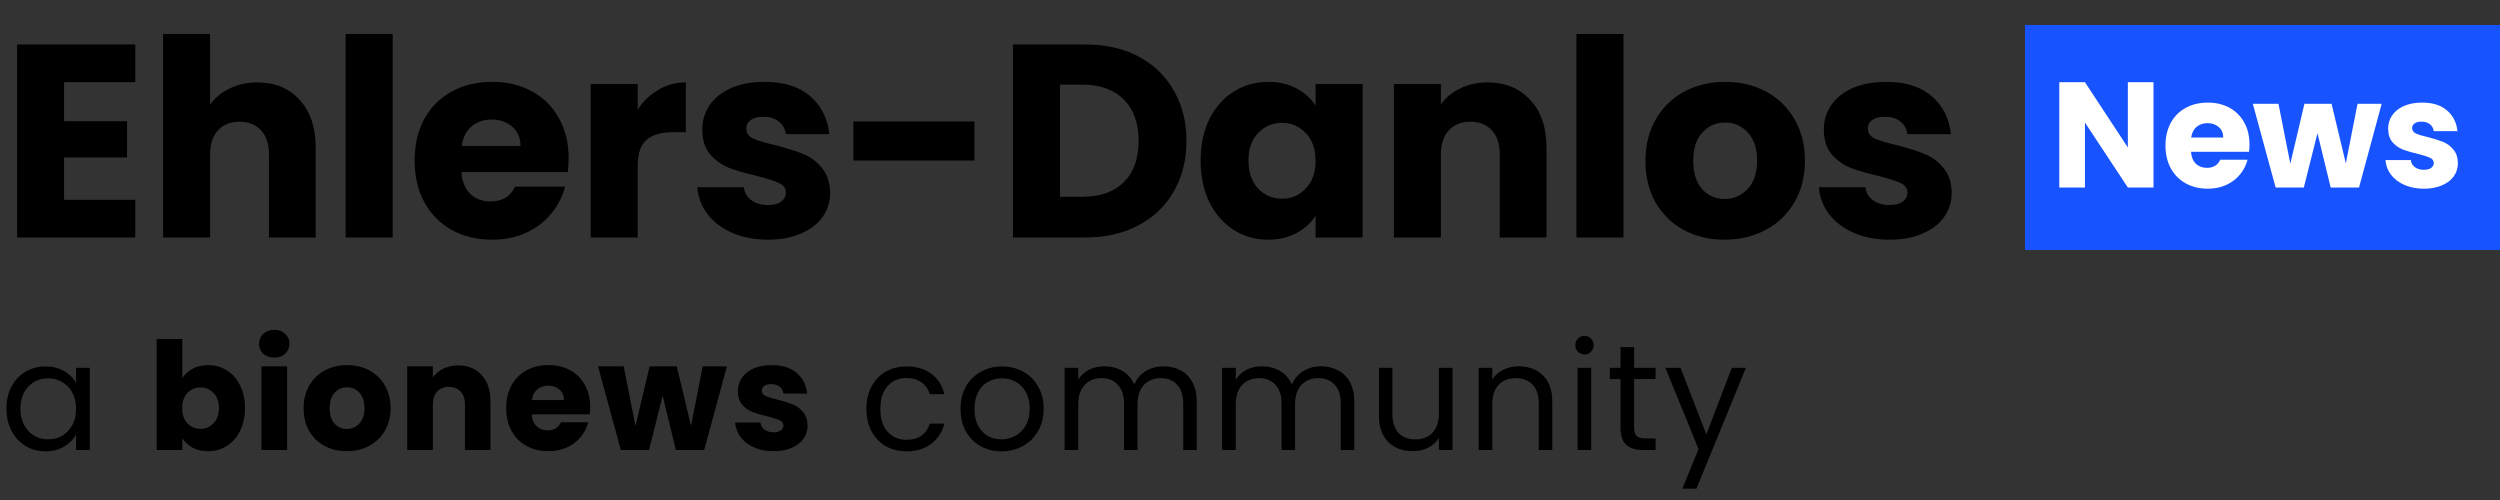 <?xml version="1.0" encoding="UTF-8"?>
<svg xmlns="http://www.w3.org/2000/svg" width="200" height="40" viewBox="0 0 200 40" fill="none">
  <rect x="0" y="0" width="200" height="40" fill="#333333" stroke="none"/>
  <path d="M5.126 6.57V9.694H10.164V12.598H5.126V15.986H10.824V19H1.364V3.556H10.824V6.57H5.126ZM20.592 6.592C22 6.592 23.13 7.061 23.98 8C24.831 8.924 25.256 10.2 25.256 11.828V19H21.516V12.334C21.516 11.513 21.304 10.875 20.878 10.42C20.453 9.965 19.881 9.738 19.162 9.738C18.444 9.738 17.872 9.965 17.446 10.42C17.021 10.875 16.808 11.513 16.808 12.334V19H13.046V2.72H16.808V8.374C17.19 7.831 17.71 7.399 18.37 7.076C19.03 6.753 19.771 6.592 20.592 6.592ZM31.413 2.72V19H27.651V2.72H31.413ZM45.491 12.664C45.491 13.016 45.469 13.383 45.425 13.764H36.911C36.969 14.527 37.212 15.113 37.637 15.524C38.077 15.92 38.612 16.118 39.243 16.118C40.181 16.118 40.834 15.722 41.201 14.93H45.205C44.999 15.737 44.626 16.463 44.083 17.108C43.555 17.753 42.888 18.259 42.081 18.626C41.274 18.993 40.372 19.176 39.375 19.176C38.172 19.176 37.102 18.919 36.163 18.406C35.224 17.893 34.491 17.159 33.963 16.206C33.435 15.253 33.171 14.138 33.171 12.862C33.171 11.586 33.428 10.471 33.941 9.518C34.469 8.565 35.202 7.831 36.141 7.318C37.08 6.805 38.157 6.548 39.375 6.548C40.563 6.548 41.619 6.797 42.543 7.296C43.467 7.795 44.185 8.506 44.699 9.43C45.227 10.354 45.491 11.432 45.491 12.664ZM41.641 11.674C41.641 11.029 41.421 10.515 40.981 10.134C40.541 9.753 39.991 9.562 39.331 9.562C38.7 9.562 38.165 9.745 37.725 10.112C37.3 10.479 37.035 10.999 36.933 11.674H41.641ZM51.017 8.77C51.458 8.095 52.008 7.567 52.667 7.186C53.328 6.79 54.061 6.592 54.867 6.592V10.574H53.834C52.895 10.574 52.191 10.779 51.721 11.19C51.252 11.586 51.017 12.29 51.017 13.302V19H47.255V6.724H51.017V8.77ZM61.44 19.176C60.369 19.176 59.416 18.993 58.58 18.626C57.744 18.259 57.084 17.761 56.6 17.13C56.116 16.485 55.844 15.766 55.786 14.974H59.504C59.548 15.399 59.746 15.744 60.098 16.008C60.45 16.272 60.882 16.404 61.396 16.404C61.865 16.404 62.224 16.316 62.474 16.14C62.738 15.949 62.87 15.707 62.87 15.414C62.87 15.062 62.686 14.805 62.32 14.644C61.953 14.468 61.359 14.277 60.538 14.072C59.658 13.867 58.924 13.654 58.338 13.434C57.751 13.199 57.245 12.84 56.82 12.356C56.394 11.857 56.182 11.19 56.182 10.354C56.182 9.65 56.372 9.012 56.754 8.44C57.15 7.853 57.722 7.391 58.47 7.054C59.232 6.717 60.134 6.548 61.176 6.548C62.716 6.548 63.926 6.929 64.806 7.692C65.7 8.455 66.214 9.467 66.346 10.728H62.87C62.811 10.303 62.62 9.965 62.298 9.716C61.99 9.467 61.579 9.342 61.066 9.342C60.626 9.342 60.288 9.43 60.054 9.606C59.819 9.767 59.702 9.995 59.702 10.288C59.702 10.64 59.885 10.904 60.252 11.08C60.633 11.256 61.22 11.432 62.012 11.608C62.921 11.843 63.662 12.077 64.234 12.312C64.806 12.532 65.304 12.899 65.73 13.412C66.17 13.911 66.397 14.585 66.412 15.436C66.412 16.155 66.206 16.8 65.796 17.372C65.4 17.929 64.82 18.369 64.058 18.692C63.31 19.015 62.437 19.176 61.44 19.176ZM77.953 9.716V12.84H68.273V9.716H77.953ZM86.821 3.556C88.449 3.556 89.872 3.879 91.089 4.524C92.306 5.169 93.245 6.079 93.905 7.252C94.58 8.411 94.917 9.753 94.917 11.278C94.917 12.789 94.58 14.131 93.905 15.304C93.245 16.477 92.299 17.387 91.067 18.032C89.85 18.677 88.434 19 86.821 19H81.035V3.556H86.821ZM86.579 15.744C88.002 15.744 89.109 15.355 89.901 14.578C90.693 13.801 91.089 12.701 91.089 11.278C91.089 9.855 90.693 8.748 89.901 7.956C89.109 7.164 88.002 6.768 86.579 6.768H84.797V15.744H86.579ZM96.051 12.84C96.051 11.579 96.286 10.471 96.755 9.518C97.239 8.565 97.892 7.831 98.713 7.318C99.535 6.805 100.451 6.548 101.463 6.548C102.329 6.548 103.084 6.724 103.729 7.076C104.389 7.428 104.895 7.89 105.247 8.462V6.724H109.009V19H105.247V17.262C104.881 17.834 104.367 18.296 103.707 18.648C103.062 19 102.307 19.176 101.441 19.176C100.444 19.176 99.535 18.919 98.713 18.406C97.892 17.878 97.239 17.137 96.755 16.184C96.286 15.216 96.051 14.101 96.051 12.84ZM105.247 12.862C105.247 11.923 104.983 11.183 104.455 10.64C103.942 10.097 103.311 9.826 102.563 9.826C101.815 9.826 101.177 10.097 100.649 10.64C100.136 11.168 99.879 11.901 99.879 12.84C99.879 13.779 100.136 14.527 100.649 15.084C101.177 15.627 101.815 15.898 102.563 15.898C103.311 15.898 103.942 15.627 104.455 15.084C104.983 14.541 105.247 13.801 105.247 12.862ZM118.991 6.592C120.428 6.592 121.572 7.061 122.423 8C123.288 8.924 123.721 10.2 123.721 11.828V19H119.981V12.334C119.981 11.513 119.768 10.875 119.343 10.42C118.918 9.965 118.346 9.738 117.627 9.738C116.908 9.738 116.336 9.965 115.911 10.42C115.486 10.875 115.273 11.513 115.273 12.334V19H111.511V6.724H115.273V8.352C115.654 7.809 116.168 7.384 116.813 7.076C117.458 6.753 118.184 6.592 118.991 6.592ZM129.877 2.72V19H126.115V2.72H129.877ZM137.971 19.176C136.769 19.176 135.683 18.919 134.715 18.406C133.762 17.893 133.007 17.159 132.449 16.206C131.907 15.253 131.635 14.138 131.635 12.862C131.635 11.601 131.914 10.493 132.471 9.54C133.029 8.572 133.791 7.831 134.759 7.318C135.727 6.805 136.813 6.548 138.015 6.548C139.218 6.548 140.303 6.805 141.271 7.318C142.239 7.831 143.002 8.572 143.559 9.54C144.117 10.493 144.395 11.601 144.395 12.862C144.395 14.123 144.109 15.238 143.537 16.206C142.98 17.159 142.21 17.893 141.227 18.406C140.259 18.919 139.174 19.176 137.971 19.176ZM137.971 15.92C138.69 15.92 139.299 15.656 139.797 15.128C140.311 14.6 140.567 13.845 140.567 12.862C140.567 11.879 140.318 11.124 139.819 10.596C139.335 10.068 138.734 9.804 138.015 9.804C137.282 9.804 136.673 10.068 136.189 10.596C135.705 11.109 135.463 11.865 135.463 12.862C135.463 13.845 135.698 14.6 136.167 15.128C136.651 15.656 137.253 15.92 137.971 15.92ZM151.165 19.176C150.095 19.176 149.141 18.993 148.305 18.626C147.469 18.259 146.809 17.761 146.325 17.13C145.841 16.485 145.57 15.766 145.511 14.974H149.229C149.273 15.399 149.471 15.744 149.823 16.008C150.175 16.272 150.608 16.404 151.121 16.404C151.591 16.404 151.95 16.316 152.199 16.14C152.463 15.949 152.595 15.707 152.595 15.414C152.595 15.062 152.412 14.805 152.045 14.644C151.679 14.468 151.085 14.277 150.263 14.072C149.383 13.867 148.65 13.654 148.063 13.434C147.477 13.199 146.971 12.84 146.545 12.356C146.12 11.857 145.907 11.19 145.907 10.354C145.907 9.65 146.098 9.012 146.479 8.44C146.875 7.853 147.447 7.391 148.195 7.054C148.958 6.717 149.86 6.548 150.901 6.548C152.441 6.548 153.651 6.929 154.531 7.692C155.426 8.455 155.939 9.467 156.071 10.728H152.595C152.537 10.303 152.346 9.965 152.023 9.716C151.715 9.467 151.305 9.342 150.791 9.342C150.351 9.342 150.014 9.43 149.779 9.606C149.545 9.767 149.427 9.995 149.427 10.288C149.427 10.64 149.611 10.904 149.977 11.08C150.359 11.256 150.945 11.432 151.737 11.608C152.647 11.843 153.387 12.077 153.959 12.312C154.531 12.532 155.03 12.899 155.455 13.412C155.895 13.911 156.123 14.585 156.137 15.436C156.137 16.155 155.932 16.8 155.521 17.372C155.125 17.929 154.546 18.369 153.783 18.692C153.035 19.015 152.163 19.176 151.165 19.176Z" fill="black"></path>
  <path d="M0.516 32.688C0.516 32.016 0.652 31.428 0.924 30.924C1.196 30.412 1.568 30.016 2.04 29.736C2.52 29.456 3.052 29.316 3.636 29.316C4.212 29.316 4.712 29.44 5.136 29.688C5.56 29.936 5.876 30.248 6.084 30.624V29.424H7.188V36H6.084V34.776C5.868 35.16 5.544 35.48 5.112 35.736C4.688 35.984 4.192 36.108 3.624 36.108C3.04 36.108 2.512 35.964 2.04 35.676C1.568 35.388 1.196 34.984 0.924 34.464C0.652 33.944 0.516 33.352 0.516 32.688ZM6.084 32.7C6.084 32.204 5.984 31.772 5.784 31.404C5.584 31.036 5.312 30.756 4.968 30.564C4.632 30.364 4.26 30.264 3.852 30.264C3.444 30.264 3.072 30.36 2.736 30.552C2.4 30.744 2.132 31.024 1.932 31.392C1.732 31.76 1.632 32.192 1.632 32.688C1.632 33.192 1.732 33.632 1.932 34.008C2.132 34.376 2.4 34.66 2.736 34.86C3.072 35.052 3.444 35.148 3.852 35.148C4.26 35.148 4.632 35.052 4.968 34.86C5.312 34.66 5.584 34.376 5.784 34.008C5.984 33.632 6.084 33.196 6.084 32.7ZM14.585 30.252C14.777 29.94 15.053 29.688 15.413 29.496C15.773 29.304 16.185 29.208 16.649 29.208C17.201 29.208 17.701 29.348 18.149 29.628C18.597 29.908 18.949 30.308 19.205 30.828C19.469 31.348 19.601 31.952 19.601 32.64C19.601 33.328 19.469 33.936 19.205 34.464C18.949 34.984 18.597 35.388 18.149 35.676C17.701 35.956 17.201 36.096 16.649 36.096C16.177 36.096 15.765 36.004 15.413 35.82C15.061 35.628 14.785 35.376 14.585 35.064V36H12.533V27.12H14.585V30.252ZM17.513 32.64C17.513 32.128 17.369 31.728 17.081 31.44C16.801 31.144 16.453 30.996 16.037 30.996C15.629 30.996 15.281 31.144 14.993 31.44C14.713 31.736 14.573 32.14 14.573 32.652C14.573 33.164 14.713 33.568 14.993 33.864C15.281 34.16 15.629 34.308 16.037 34.308C16.445 34.308 16.793 34.16 17.081 33.864C17.369 33.56 17.513 33.152 17.513 32.64ZM21.949 28.608C21.589 28.608 21.293 28.504 21.061 28.296C20.837 28.08 20.725 27.816 20.725 27.504C20.725 27.184 20.837 26.92 21.061 26.712C21.293 26.496 21.589 26.388 21.949 26.388C22.301 26.388 22.589 26.496 22.813 26.712C23.045 26.92 23.161 27.184 23.161 27.504C23.161 27.816 23.045 28.08 22.813 28.296C22.589 28.504 22.301 28.608 21.949 28.608ZM22.969 29.304V36H20.917V29.304H22.969ZM27.744 36.096C27.088 36.096 26.496 35.956 25.968 35.676C25.448 35.396 25.036 34.996 24.732 34.476C24.436 33.956 24.288 33.348 24.288 32.652C24.288 31.964 24.44 31.36 24.744 30.84C25.048 30.312 25.464 29.908 25.992 29.628C26.52 29.348 27.112 29.208 27.768 29.208C28.424 29.208 29.016 29.348 29.544 29.628C30.072 29.908 30.488 30.312 30.792 30.84C31.096 31.36 31.248 31.964 31.248 32.652C31.248 33.34 31.092 33.948 30.78 34.476C30.476 34.996 30.056 35.396 29.52 35.676C28.992 35.956 28.4 36.096 27.744 36.096ZM27.744 34.32C28.136 34.32 28.468 34.176 28.74 33.888C29.02 33.6 29.16 33.188 29.16 32.652C29.16 32.116 29.024 31.704 28.752 31.416C28.488 31.128 28.16 30.984 27.768 30.984C27.368 30.984 27.036 31.128 26.772 31.416C26.508 31.696 26.376 32.108 26.376 32.652C26.376 33.188 26.504 33.6 26.76 33.888C27.024 34.176 27.352 34.32 27.744 34.32ZM36.657 29.232C37.441 29.232 38.065 29.488 38.529 30C39.001 30.504 39.237 31.2 39.237 32.088V36H37.197V32.364C37.197 31.916 37.081 31.568 36.849 31.32C36.617 31.072 36.305 30.948 35.913 30.948C35.521 30.948 35.209 31.072 34.977 31.32C34.745 31.568 34.629 31.916 34.629 32.364V36H32.577V29.304H34.629V30.192C34.837 29.896 35.117 29.664 35.469 29.496C35.821 29.32 36.217 29.232 36.657 29.232ZM47.215 32.544C47.215 32.736 47.203 32.936 47.179 33.144H42.535C42.567 33.56 42.699 33.88 42.931 34.104C43.171 34.32 43.463 34.428 43.807 34.428C44.319 34.428 44.675 34.212 44.875 33.78H47.059C46.947 34.22 46.743 34.616 46.447 34.968C46.159 35.32 45.795 35.596 45.355 35.796C44.915 35.996 44.423 36.096 43.879 36.096C43.223 36.096 42.639 35.956 42.127 35.676C41.615 35.396 41.215 34.996 40.927 34.476C40.639 33.956 40.495 33.348 40.495 32.652C40.495 31.956 40.635 31.348 40.915 30.828C41.203 30.308 41.603 29.908 42.115 29.628C42.627 29.348 43.215 29.208 43.879 29.208C44.527 29.208 45.103 29.344 45.607 29.616C46.111 29.888 46.503 30.276 46.783 30.78C47.071 31.284 47.215 31.872 47.215 32.544ZM45.115 32.004C45.115 31.652 44.995 31.372 44.755 31.164C44.515 30.956 44.215 30.852 43.855 30.852C43.511 30.852 43.219 30.952 42.979 31.152C42.747 31.352 42.603 31.636 42.547 32.004H45.115ZM58.149 29.304L56.337 36H54.069L53.013 31.656L51.921 36H49.665L47.841 29.304H49.893L50.841 34.092L51.969 29.304H54.141L55.281 34.068L56.217 29.304H58.149ZM61.896 36.096C61.312 36.096 60.792 35.996 60.336 35.796C59.88 35.596 59.52 35.324 59.256 34.98C58.992 34.628 58.844 34.236 58.812 33.804H60.84C60.864 34.036 60.972 34.224 61.164 34.368C61.356 34.512 61.592 34.584 61.872 34.584C62.128 34.584 62.324 34.536 62.46 34.44C62.604 34.336 62.676 34.204 62.676 34.044C62.676 33.852 62.576 33.712 62.376 33.624C62.176 33.528 61.852 33.424 61.404 33.312C60.924 33.2 60.524 33.084 60.204 32.964C59.884 32.836 59.608 32.64 59.376 32.376C59.144 32.104 59.028 31.74 59.028 31.284C59.028 30.9 59.132 30.552 59.34 30.24C59.556 29.92 59.868 29.668 60.276 29.484C60.692 29.3 61.184 29.208 61.752 29.208C62.592 29.208 63.252 29.416 63.732 29.832C64.22 30.248 64.5 30.8 64.572 31.488H62.676C62.644 31.256 62.54 31.072 62.364 30.936C62.196 30.8 61.972 30.732 61.692 30.732C61.452 30.732 61.268 30.78 61.14 30.876C61.012 30.964 60.948 31.088 60.948 31.248C60.948 31.44 61.048 31.584 61.248 31.68C61.456 31.776 61.776 31.872 62.208 31.968C62.704 32.096 63.108 32.224 63.42 32.352C63.732 32.472 64.004 32.672 64.236 32.952C64.476 33.224 64.6 33.592 64.608 34.056C64.608 34.448 64.496 34.8 64.272 35.112C64.056 35.416 63.74 35.656 63.324 35.832C62.916 36.008 62.44 36.096 61.896 36.096ZM69.314 32.7C69.314 32.02 69.45 31.428 69.722 30.924C69.994 30.412 70.37 30.016 70.85 29.736C71.338 29.456 71.894 29.316 72.518 29.316C73.326 29.316 73.99 29.512 74.51 29.904C75.038 30.296 75.386 30.84 75.554 31.536H74.378C74.266 31.136 74.046 30.82 73.718 30.588C73.398 30.356 72.998 30.24 72.518 30.24C71.894 30.24 71.39 30.456 71.006 30.888C70.622 31.312 70.43 31.916 70.43 32.7C70.43 33.492 70.622 34.104 71.006 34.536C71.39 34.968 71.894 35.184 72.518 35.184C72.998 35.184 73.398 35.072 73.718 34.848C74.038 34.624 74.258 34.304 74.378 33.888H75.554C75.378 34.56 75.026 35.1 74.498 35.508C73.97 35.908 73.31 36.108 72.518 36.108C71.894 36.108 71.338 35.968 70.85 35.688C70.37 35.408 69.994 35.012 69.722 34.5C69.45 33.988 69.314 33.388 69.314 32.7ZM80.12 36.108C79.504 36.108 78.944 35.968 78.439 35.688C77.944 35.408 77.552 35.012 77.263 34.5C76.984 33.98 76.844 33.38 76.844 32.7C76.844 32.028 76.987 31.436 77.275 30.924C77.572 30.404 77.972 30.008 78.475 29.736C78.98 29.456 79.543 29.316 80.168 29.316C80.791 29.316 81.356 29.456 81.859 29.736C82.364 30.008 82.76 30.4 83.047 30.912C83.344 31.424 83.492 32.02 83.492 32.7C83.492 33.38 83.34 33.98 83.035 34.5C82.74 35.012 82.335 35.408 81.823 35.688C81.311 35.968 80.743 36.108 80.12 36.108ZM80.12 35.148C80.511 35.148 80.879 35.056 81.224 34.872C81.567 34.688 81.844 34.412 82.052 34.044C82.267 33.676 82.376 33.228 82.376 32.7C82.376 32.172 82.272 31.724 82.064 31.356C81.856 30.988 81.584 30.716 81.248 30.54C80.912 30.356 80.547 30.264 80.156 30.264C79.755 30.264 79.388 30.356 79.052 30.54C78.724 30.716 78.46 30.988 78.26 31.356C78.059 31.724 77.96 32.172 77.96 32.7C77.96 33.236 78.055 33.688 78.248 34.056C78.448 34.424 78.712 34.7 79.04 34.884C79.368 35.06 79.728 35.148 80.12 35.148ZM93.075 29.304C93.587 29.304 94.043 29.412 94.443 29.628C94.843 29.836 95.159 30.152 95.391 30.576C95.623 31 95.739 31.516 95.739 32.124V36H94.659V32.28C94.659 31.624 94.495 31.124 94.167 30.78C93.847 30.428 93.411 30.252 92.859 30.252C92.291 30.252 91.839 30.436 91.503 30.804C91.167 31.164 90.999 31.688 90.999 32.376V36H89.919V32.28C89.919 31.624 89.755 31.124 89.427 30.78C89.107 30.428 88.671 30.252 88.119 30.252C87.551 30.252 87.099 30.436 86.763 30.804C86.427 31.164 86.259 31.688 86.259 32.376V36H85.167V29.424H86.259V30.372C86.475 30.028 86.763 29.764 87.123 29.58C87.491 29.396 87.895 29.304 88.335 29.304C88.887 29.304 89.375 29.428 89.799 29.676C90.223 29.924 90.539 30.288 90.747 30.768C90.931 30.304 91.235 29.944 91.659 29.688C92.083 29.432 92.555 29.304 93.075 29.304ZM105.679 29.304C106.191 29.304 106.647 29.412 107.047 29.628C107.447 29.836 107.763 30.152 107.995 30.576C108.227 31 108.343 31.516 108.343 32.124V36H107.263V32.28C107.263 31.624 107.099 31.124 106.771 30.78C106.451 30.428 106.015 30.252 105.463 30.252C104.895 30.252 104.443 30.436 104.107 30.804C103.771 31.164 103.603 31.688 103.603 32.376V36H102.523V32.28C102.523 31.624 102.359 31.124 102.031 30.78C101.711 30.428 101.275 30.252 100.723 30.252C100.155 30.252 99.703 30.436 99.367 30.804C99.031 31.164 98.863 31.688 98.863 32.376V36H97.771V29.424H98.863V30.372C99.079 30.028 99.367 29.764 99.727 29.58C100.095 29.396 100.499 29.304 100.939 29.304C101.491 29.304 101.979 29.428 102.403 29.676C102.827 29.924 103.143 30.288 103.351 30.768C103.535 30.304 103.839 29.944 104.263 29.688C104.687 29.432 105.159 29.304 105.679 29.304ZM116.206 29.424V36H115.114V35.028C114.906 35.364 114.614 35.628 114.238 35.82C113.87 36.004 113.462 36.096 113.014 36.096C112.502 36.096 112.042 35.992 111.634 35.784C111.226 35.568 110.902 35.248 110.662 34.824C110.43 34.4 110.314 33.884 110.314 33.276V29.424H111.394V33.132C111.394 33.78 111.558 34.28 111.886 34.632C112.214 34.976 112.662 35.148 113.23 35.148C113.814 35.148 114.274 34.968 114.61 34.608C114.946 34.248 115.114 33.724 115.114 33.036V29.424H116.206ZM121.494 29.304C122.294 29.304 122.942 29.548 123.438 30.036C123.934 30.516 124.182 31.212 124.182 32.124V36H123.102V32.28C123.102 31.624 122.938 31.124 122.61 30.78C122.282 30.428 121.834 30.252 121.266 30.252C120.69 30.252 120.23 30.432 119.886 30.792C119.55 31.152 119.382 31.676 119.382 32.364V36H118.29V29.424H119.382V30.36C119.598 30.024 119.89 29.764 120.258 29.58C120.634 29.396 121.046 29.304 121.494 29.304ZM126.769 28.356C126.561 28.356 126.385 28.284 126.241 28.14C126.097 27.996 126.025 27.82 126.025 27.612C126.025 27.404 126.097 27.228 126.241 27.084C126.385 26.94 126.561 26.868 126.769 26.868C126.969 26.868 127.137 26.94 127.273 27.084C127.417 27.228 127.489 27.404 127.489 27.612C127.489 27.82 127.417 27.996 127.273 28.14C127.137 28.284 126.969 28.356 126.769 28.356ZM127.297 29.424V36H126.205V29.424H127.297ZM130.731 30.324V34.2C130.731 34.52 130.799 34.748 130.935 34.884C131.071 35.012 131.307 35.076 131.643 35.076H132.447V36H131.463C130.855 36 130.399 35.86 130.095 35.58C129.791 35.3 129.639 34.84 129.639 34.2V30.324H128.787V29.424H129.639V27.768H130.731V29.424H132.447V30.324H130.731ZM139.674 29.424L135.714 39.096H134.586L135.882 35.928L133.23 29.424H134.442L136.506 34.752L138.546 29.424H139.674Z" fill="black"></path>
  <rect x="162" y="2" width="38" height="18" fill="#1754FF"></rect>
  <path d="M172.28 15H170.228L166.796 9.804V15H164.744V6.576H166.796L170.228 11.796V6.576H172.28V15ZM179.959 11.544C179.959 11.736 179.947 11.936 179.923 12.144H175.279C175.311 12.56 175.443 12.88 175.675 13.104C175.915 13.32 176.207 13.428 176.551 13.428C177.063 13.428 177.419 13.212 177.619 12.78H179.803C179.691 13.22 179.487 13.616 179.191 13.968C178.903 14.32 178.539 14.596 178.099 14.796C177.659 14.996 177.167 15.096 176.623 15.096C175.967 15.096 175.383 14.956 174.871 14.676C174.359 14.396 173.959 13.996 173.671 13.476C173.383 12.956 173.239 12.348 173.239 11.652C173.239 10.956 173.379 10.348 173.659 9.828C173.947 9.308 174.347 8.908 174.859 8.628C175.371 8.348 175.959 8.208 176.623 8.208C177.271 8.208 177.847 8.344 178.351 8.616C178.855 8.888 179.247 9.276 179.527 9.78C179.815 10.284 179.959 10.872 179.959 11.544ZM177.859 11.004C177.859 10.652 177.739 10.372 177.499 10.164C177.259 9.956 176.959 9.852 176.599 9.852C176.255 9.852 175.963 9.952 175.723 10.152C175.491 10.352 175.347 10.636 175.291 11.004H177.859ZM190.534 8.304L188.722 15H186.454L185.398 10.656L184.306 15H182.05L180.226 8.304H182.278L183.226 13.092L184.354 8.304H186.526L187.666 13.068L188.602 8.304H190.534ZM193.92 15.096C193.336 15.096 192.816 14.996 192.36 14.796C191.904 14.596 191.544 14.324 191.28 13.98C191.016 13.628 190.868 13.236 190.836 12.804H192.864C192.888 13.036 192.996 13.224 193.188 13.368C193.38 13.512 193.616 13.584 193.896 13.584C194.152 13.584 194.348 13.536 194.484 13.44C194.628 13.336 194.7 13.204 194.7 13.044C194.7 12.852 194.6 12.712 194.4 12.624C194.2 12.528 193.876 12.424 193.428 12.312C192.948 12.2 192.548 12.084 192.228 11.964C191.908 11.836 191.632 11.64 191.4 11.376C191.168 11.104 191.052 10.74 191.052 10.284C191.052 9.9 191.156 9.552 191.364 9.24C191.58 8.92 191.892 8.668 192.3 8.484C192.716 8.3 193.208 8.208 193.776 8.208C194.616 8.208 195.276 8.416 195.756 8.832C196.244 9.248 196.524 9.8 196.596 10.488H194.7C194.668 10.256 194.564 10.072 194.388 9.936C194.22 9.8 193.996 9.732 193.716 9.732C193.476 9.732 193.292 9.78 193.164 9.876C193.036 9.964 192.972 10.088 192.972 10.248C192.972 10.44 193.072 10.584 193.272 10.68C193.48 10.776 193.8 10.872 194.232 10.968C194.728 11.096 195.132 11.224 195.444 11.352C195.756 11.472 196.028 11.672 196.26 11.952C196.5 12.224 196.624 12.592 196.632 13.056C196.632 13.448 196.52 13.8 196.296 14.112C196.08 14.416 195.764 14.656 195.348 14.832C194.94 15.008 194.464 15.096 193.92 15.096Z" fill="white"></path>
</svg>

